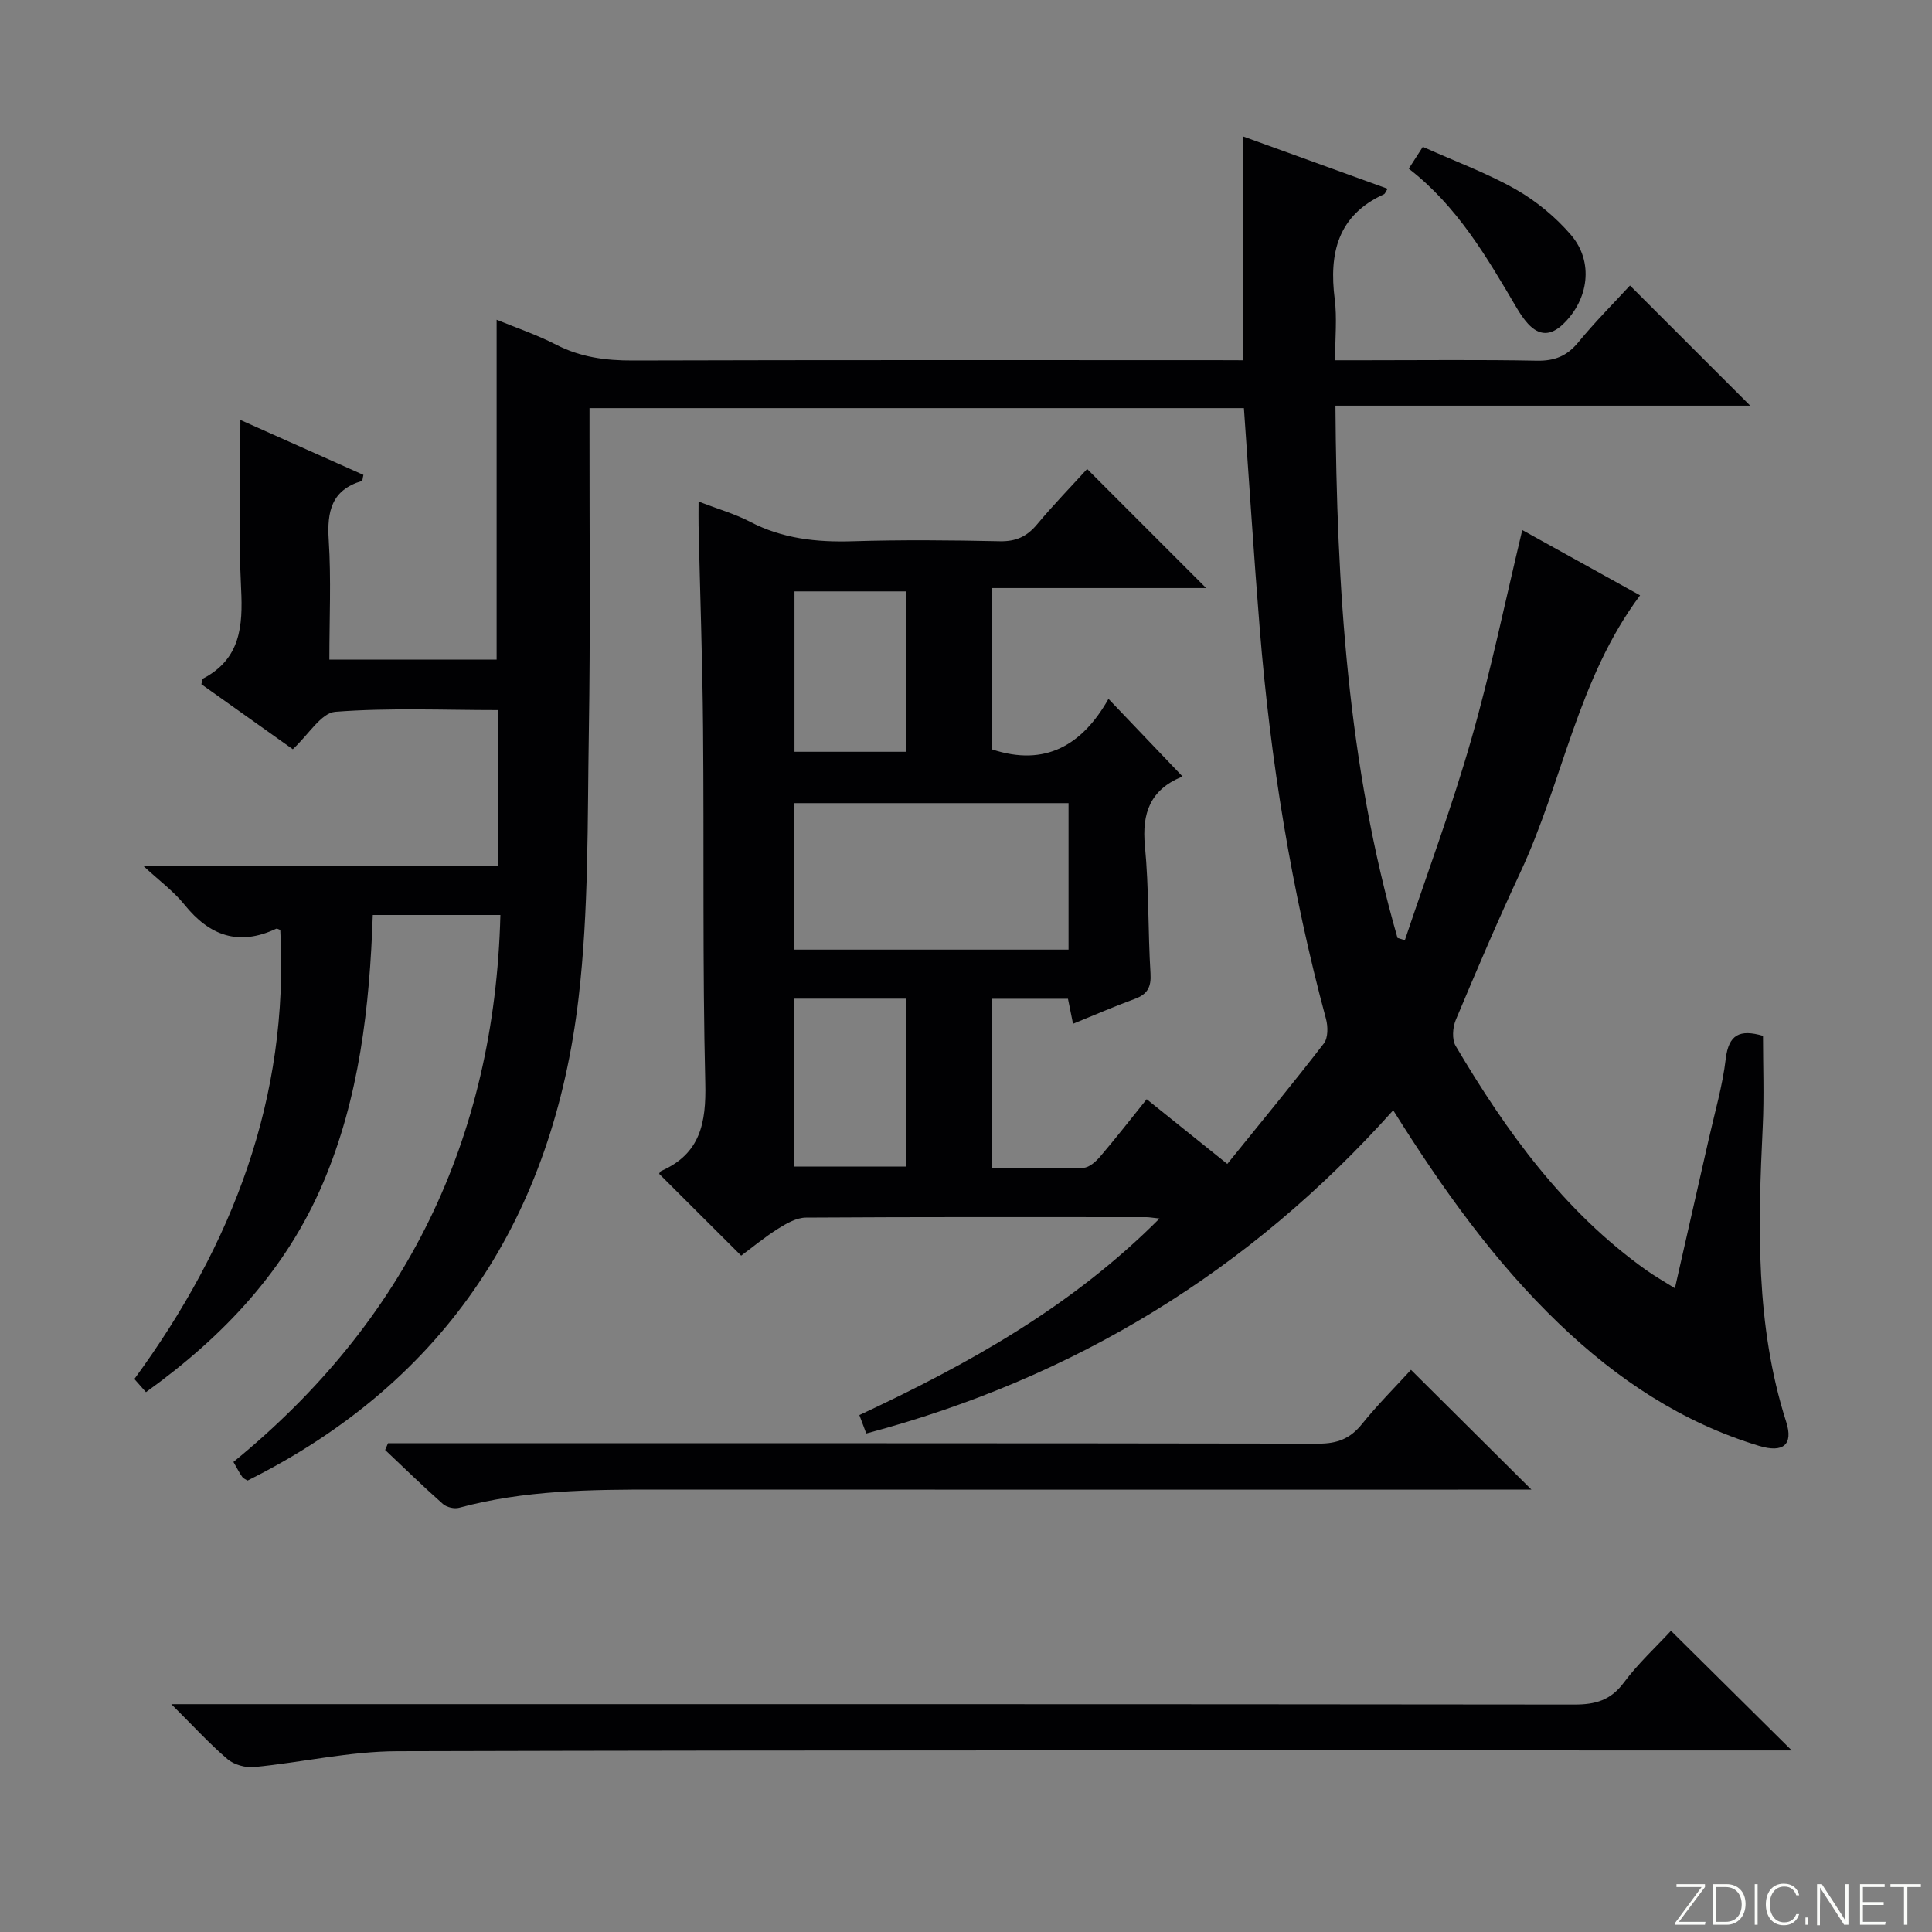 <svg enable-background="new 0 0 400 400" viewBox="0 0 400 400" xmlns="http://www.w3.org/2000/svg"><rect x="0" y="0" width="400" height="400" fill="#808080" stroke="none"/><g fill="#fbfcfa"><path d="m346.9 398 5.4-7.3h-5.2v-.6h5.9v.6l-5.4 7.2h5.5l-.1.6h-6.2v-.5z"/><path d="m354.7 390.1h2.8c2.3 0 3.9 1.6 3.9 4.1s-1.6 4.3-3.9 4.3h-2.8zm.6 7.8h2c2.2 0 3.3-1.6 3.3-3.6 0-1.8-1-3.6-3.3-3.6h-2z"/><path d="m363.9 390.1v8.4h-.6v-8.4z"/><path d="m372.5 396.3c-.4 1.3-1.4 2.3-3.2 2.3-2.4 0-3.7-1.9-3.7-4.3 0-2.3 1.2-4.3 3.7-4.3 1.8 0 2.9 1 3.2 2.4h-.6c-.4-1.1-1.1-1.8-2.5-1.8-2.1 0-3 1.9-3 3.7s.9 3.7 3 3.7c1.4 0 2.1-.7 2.5-1.7z"/><path d="m373.8 398.5v-1.5h.6v1.5z"/><path d="m376.2 398.5v-8.4h1c1.3 2 4.4 6.7 4.9 7.6-.1-1.2-.1-2.4-.1-3.8v-3.8h.7v8.4h-.9c-1.2-1.9-4.4-6.8-5-7.7.1 1.1 0 2.3 0 3.9v3.9h-.6z"/><path d="m390 394.4h-4.3v3.5h4.7l-.1.6h-5.2v-8.4h5.1v.6h-4.5v3.1h4.3v.7z"/><path d="m394.2 390.7h-2.8v-.6h6.3v.6h-2.8v7.8h-.7z"/></g><path d="m257.38 74.59c0-15.88 0-30.82 0-46.34 9.97 3.61 19.89 7.2 29.91 10.83-.41.62-.52 1.03-.77 1.14-9.56 4.36-11.39 12.21-10.18 21.72.5 3.9.08 7.92.08 12.65h6.27c11.83 0 23.67-.14 35.5.09 3.68.07 6.23-.96 8.57-3.8 3.45-4.21 7.31-8.08 10.71-11.77 8.4 8.39 16.57 16.56 24.89 24.88-28.21 0-56.6 0-85.87 0 .25 37.56 2.52 74.32 12.85 110.2.51.16 1.01.32 1.52.47 4.63-13.84 9.74-27.55 13.75-41.57 4.05-14.14 7.02-28.59 10.56-43.35 8.4 4.66 16.5 9.15 24.39 13.52-12.92 17.27-15.99 38.53-24.77 57.31-4.71 10.08-9.08 20.33-13.39 30.6-.65 1.56-.82 4.04-.02 5.38 10.49 17.73 22.42 34.29 39.49 46.44 1.74 1.24 3.61 2.29 5.9 3.73 2.42-10.67 4.74-20.82 7.03-30.97 1.24-5.5 2.84-10.96 3.5-16.54.6-5.02 2.9-6.16 7.71-4.75 0 6.14.25 12.43-.05 18.7-.99 20.63-1.55 41.19 4.86 61.25 1.49 4.67-.59 6.47-5.63 4.94-15.94-4.82-29.4-13.79-41.34-25.23-13.44-12.88-24.15-27.89-34.4-44.25-29.73 33.27-66 55.47-109.1 66.92-.44-1.18-.88-2.35-1.43-3.81 22.53-10.54 43.91-22.39 62.15-40.7-1.54-.16-2.13-.28-2.72-.28-23.5-.01-47-.06-70.49.09-1.94.01-4.02 1.2-5.75 2.29-2.79 1.75-5.34 3.87-7.66 5.59-5.77-5.76-11.28-11.26-16.96-16.92-.08.12.09-.47.44-.63 8.08-3.56 9.29-9.96 9.09-18.16-.59-24.48-.24-48.99-.46-73.48-.12-13.98-.62-27.95-.93-41.93-.03-1.47 0-2.95 0-5.01 3.94 1.52 7.46 2.52 10.65 4.18 6.72 3.51 13.79 4.27 21.24 4.04 10.16-.31 20.33-.22 30.49 0 3.33.07 5.59-.97 7.68-3.47 3.4-4.07 7.11-7.89 10.39-11.49 8.29 8.29 16.39 16.4 24.64 24.65-14.38 0-29.17 0-44.3 0v33.41c11.01 3.65 18.7-.94 24.08-10.47 5.33 5.58 10.2 10.68 15.23 15.96.16-.34.1.11-.12.2-6.45 2.7-8.22 7.5-7.57 14.29.85 8.76.62 17.61 1.16 26.41.17 2.82-.63 4.29-3.23 5.25-4.2 1.54-8.31 3.33-12.81 5.16-.35-1.72-.66-3.26-1.05-5.18-5.14 0-10.35 0-15.8 0v35.11c6.47 0 12.75.13 19.01-.11 1.2-.05 2.59-1.3 3.48-2.35 3.23-3.79 6.29-7.72 9.61-11.85 5.4 4.33 10.56 8.47 16.69 13.4 6.81-8.43 13.55-16.59 20-24.96.88-1.15.86-3.5.43-5.08-7.15-26.52-11.51-53.51-13.72-80.86-1.22-15.06-2.17-30.15-3.27-45.58-44.89 0-89.8 0-135.49 0v5.26c-.02 20.67.2 41.33-.14 61.99-.3 18.29 0 36.71-2.12 54.83-5.27 44.99-27.11 79.29-68.53 99.95-.3-.2-.83-.38-1.1-.75-.57-.79-1.01-1.68-1.83-3.1 35.67-29.11 54.07-66.76 55.27-113.24-8.97 0-17.51 0-26.42 0-.65 19.03-2.77 37.79-10.29 55.47-7.67 18.01-20.51 31.7-36.67 43.32-.76-.86-1.51-1.71-2.4-2.72 20.34-27.79 32.06-58.19 30.21-92.97-.26-.08-.65-.35-.86-.25-7.73 3.64-13.79 1.47-18.98-4.99-2.24-2.78-5.22-4.96-8.6-8.1h73.57c0-10.8 0-21.16 0-32.18-11.24 0-22.54-.51-33.74.35-2.93.23-5.53 4.73-8.8 7.75-6.12-4.35-12.55-8.93-18.93-13.46.17-.58.17-1.07.38-1.18 7.71-4.07 8.24-10.8 7.85-18.57-.57-11.43-.15-22.9-.15-34.96 8.23 3.67 16.87 7.53 25.47 11.37-.17.69-.17 1.22-.32 1.26-6.3 1.87-7.24 6.33-6.86 12.25.52 8.1.13 16.26.13 24.74h34.63c0-23.35 0-46.74 0-70.37 3.88 1.6 8.25 3.07 12.31 5.16 5.06 2.61 10.27 3.3 15.89 3.28 40.16-.12 80.33-.07 120.49-.07 1.95.02 3.92.02 5.87.02zm-92.92 122.02h56.77c0-10.25 0-20.28 0-30.33-19.08 0-37.81 0-56.77 0zm-.03 44.91h23.19c0-11.81 0-23.2 0-34.76-7.88 0-15.44 0-23.19 0zm23.25-119.08c-8.05 0-15.59 0-23.19 0v33.21h23.19c0-11.16 0-22.04 0-33.21z" fill="#010103"/><path d="m345.96 337.64c8.25 8.18 16.36 16.21 25 24.77-2.29 0-4.35 0-6.41 0-94.11 0-188.22-.1-282.33.16-9.86.03-19.7 2.32-29.58 3.28-1.8.18-4.17-.48-5.53-1.63-3.74-3.19-7.08-6.86-11.64-11.39h7.17c94.44 0 188.89-.03 283.33.08 4.33 0 7.49-.87 10.21-4.52 2.96-3.98 6.68-7.4 9.78-10.75z" fill="#010103"/><path d="m292.13 283.61c8.35 8.3 16.33 16.25 24.94 24.8-2.18 0-4.06 0-5.94 0-58.33 0-116.66.02-174.99-.01-13.82-.01-27.61.11-41.1 3.77-.99.27-2.58-.11-3.35-.8-4.08-3.61-7.98-7.42-11.95-11.17.2-.46.39-.92.59-1.39h5.68c62.33 0 124.66-.03 186.99.08 3.86.01 6.55-1.03 8.97-4.04 3.22-4 6.88-7.65 10.16-11.24z" fill="#010103"/><path d="m294.58 30.4c6.98 3.13 13.43 5.49 19.3 8.84 4.23 2.42 8.22 5.72 11.39 9.42 4.75 5.56 3.65 13.37-1.64 18.44-2.54 2.44-4.94 2.49-7.3-.1-.88-.97-1.63-2.1-2.3-3.23-6.17-10.46-12.23-21-22.36-28.85 1-1.54 1.84-2.84 2.91-4.52z" fill="#010103"/></svg>